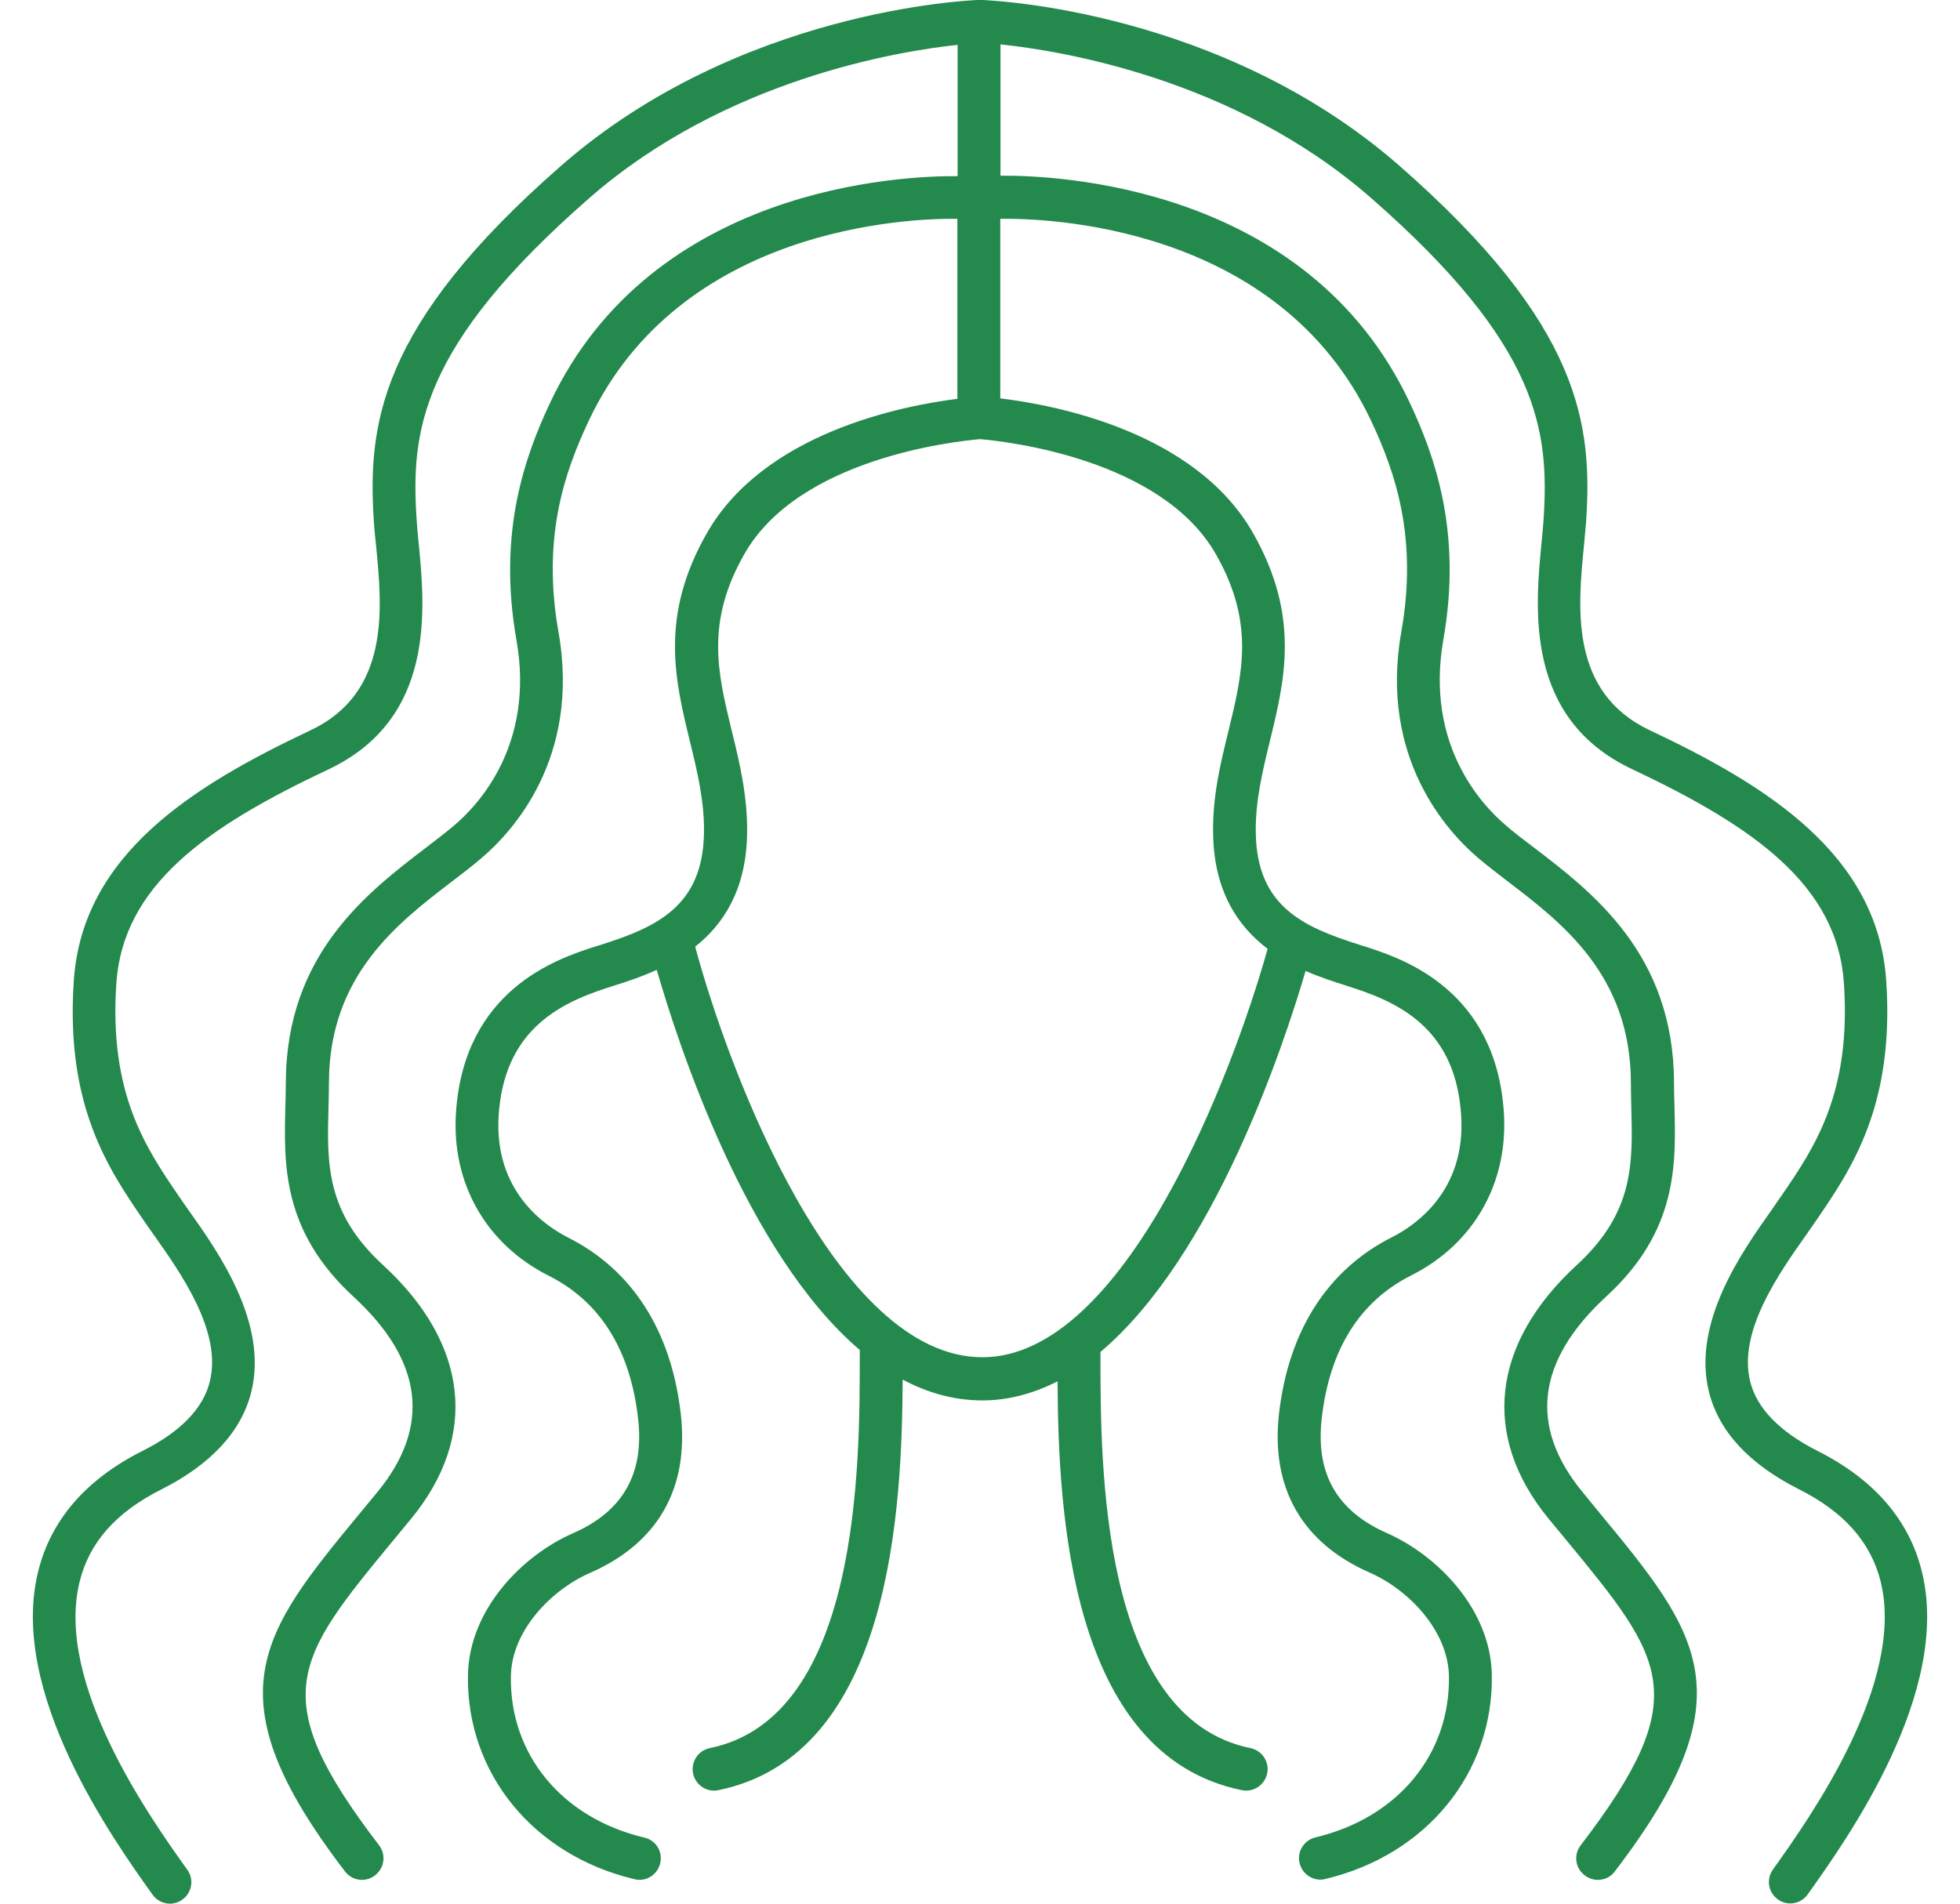 <svg xmlns="http://www.w3.org/2000/svg" fill="none" viewBox="0 0 35 34" height="34" width="35">
<path fill="#24894C" d="M34.318 28.065C34.092 27.146 33.464 26.422 32.46 25.916C31.778 25.571 31.372 25.153 31.253 24.674C31.031 23.782 31.77 22.739 32.257 22.05C32.322 21.958 32.383 21.87 32.441 21.785C33.061 20.877 33.835 19.747 33.682 17.51C33.529 15.264 31.563 14.034 29.46 13.042C28.027 12.364 28.176 10.858 28.284 9.755C28.299 9.605 28.311 9.464 28.322 9.337C28.437 7.613 28.268 5.824 24.973 2.946C21.801 0.18 17.717 0.008 17.544 0C17.533 0 17.464 0 17.46 0C17.288 0.008 13.203 0.18 10.027 2.954C6.732 5.831 6.563 7.621 6.678 9.345C6.686 9.471 6.701 9.609 6.717 9.762C6.824 10.862 6.973 12.372 5.54 13.046C3.437 14.038 1.471 15.264 1.318 17.513C1.165 19.751 1.939 20.881 2.563 21.793C2.617 21.874 2.678 21.958 2.743 22.05C3.23 22.739 3.969 23.782 3.747 24.674C3.628 25.157 3.222 25.575 2.54 25.916C1.537 26.422 0.908 27.146 0.682 28.065C0.146 30.226 2.019 32.851 2.724 33.839C2.797 33.943 2.916 34 3.035 34C3.111 34 3.188 33.977 3.257 33.927C3.429 33.805 3.468 33.563 3.345 33.395C2.697 32.487 0.973 30.069 1.422 28.249C1.594 27.548 2.073 27.008 2.881 26.602C3.77 26.153 4.31 25.567 4.487 24.862C4.793 23.628 3.901 22.364 3.364 21.609C3.303 21.521 3.242 21.437 3.188 21.356C2.606 20.502 1.946 19.536 2.077 17.567C2.196 15.816 3.674 14.774 5.862 13.743C7.786 12.835 7.59 10.866 7.475 9.69C7.46 9.548 7.448 9.414 7.441 9.295C7.333 7.713 7.491 6.184 10.529 3.533C12.95 1.418 16.031 0.916 17.1 0.801V3.146C16.092 3.138 11.644 3.333 9.824 7.192C9.368 8.161 8.885 9.517 9.222 11.429C9.552 13.295 8.548 14.376 8.1 14.751C7.954 14.874 7.786 15 7.609 15.138C6.556 15.943 5.111 17.046 5.104 19.333C5.104 19.475 5.1 19.617 5.096 19.759C5.069 20.801 5.038 21.985 6.31 23.157C7.556 24.303 7.701 25.475 6.743 26.644L6.456 26.992C4.651 29.176 3.747 30.272 6.161 33.425C6.238 33.525 6.349 33.575 6.464 33.575C6.544 33.575 6.628 33.548 6.697 33.494C6.866 33.364 6.897 33.126 6.77 32.958C4.728 30.291 5.264 29.64 7.05 27.479L7.341 27.126C8.552 25.651 8.368 23.996 6.835 22.59C5.816 21.651 5.839 20.782 5.866 19.774C5.87 19.625 5.874 19.479 5.874 19.329C5.881 17.418 7.1 16.487 8.077 15.739C8.264 15.598 8.441 15.46 8.594 15.329C9.142 14.866 10.372 13.544 9.973 11.287C9.674 9.602 10.081 8.433 10.514 7.513C12.153 4.042 16.245 3.897 17.096 3.908V7.123C16.092 7.249 13.64 7.736 12.621 9.525C11.774 11.011 12.054 12.149 12.322 13.249C12.456 13.801 12.582 14.322 12.571 14.889C12.544 16.192 11.72 16.559 10.732 16.874L10.586 16.919C9.958 17.126 8.284 17.674 8.142 19.877C8.061 21.134 8.678 22.218 9.793 22.782C10.717 23.245 11.257 24.107 11.395 25.341C11.506 26.326 11.123 26.996 10.226 27.387C9.337 27.778 8.376 28.736 8.356 29.923C8.33 31.671 9.525 33.134 11.33 33.563C11.36 33.571 11.391 33.575 11.418 33.575C11.59 33.575 11.747 33.456 11.789 33.28C11.839 33.073 11.713 32.866 11.506 32.82C10.035 32.471 9.1 31.337 9.123 29.939C9.134 29.126 9.843 28.395 10.537 28.092C11.747 27.563 12.307 26.582 12.157 25.257C11.989 23.77 11.291 22.678 10.138 22.1C9.74 21.896 8.82 21.284 8.904 19.927C9 18.444 9.927 17.942 10.82 17.651L10.962 17.605C11.18 17.536 11.452 17.448 11.728 17.322C12.1 18.617 13.318 22.375 15.353 24.111V24.211C15.353 26.146 15.36 30.674 12.675 31.222C12.468 31.264 12.334 31.467 12.376 31.674C12.414 31.854 12.571 31.981 12.751 31.981C12.778 31.981 12.801 31.977 12.828 31.973C15.92 31.341 16.107 26.935 16.119 24.64C16.559 24.874 17.035 25.012 17.54 25.012C18.015 25.012 18.464 24.885 18.885 24.671C18.897 26.977 19.096 31.345 22.176 31.973C22.203 31.977 22.226 31.981 22.253 31.981C22.433 31.981 22.59 31.854 22.628 31.674C22.671 31.467 22.537 31.264 22.33 31.222C19.648 30.674 19.651 26.146 19.651 24.211V24.146C21.682 22.433 22.927 18.663 23.314 17.341C23.575 17.456 23.828 17.536 24.035 17.602L24.176 17.648C25.073 17.939 26 18.441 26.092 19.923C26.18 21.28 25.261 21.893 24.858 22.096C23.705 22.678 23.008 23.77 22.839 25.253C22.69 26.575 23.249 27.556 24.46 28.088C25.153 28.391 25.858 29.123 25.874 29.935C25.897 31.333 24.962 32.467 23.491 32.816C23.284 32.866 23.157 33.073 23.207 33.276C23.249 33.452 23.406 33.571 23.579 33.571C23.609 33.571 23.636 33.567 23.667 33.559C25.471 33.13 26.667 31.667 26.64 29.919C26.621 28.732 25.655 27.774 24.77 27.383C23.874 26.988 23.491 26.322 23.602 25.337C23.74 24.103 24.28 23.241 25.203 22.778C26.318 22.215 26.935 21.13 26.855 19.874C26.713 17.671 25.042 17.123 24.41 16.916L24.265 16.87C23.272 16.556 22.448 16.188 22.425 14.885C22.414 14.318 22.54 13.797 22.674 13.245C22.943 12.146 23.222 11.008 22.376 9.521C21.345 7.709 18.847 7.234 17.862 7.115V3.908C18.625 3.897 22.816 3.989 24.483 7.513C24.916 8.433 25.322 9.602 25.023 11.287C24.625 13.544 25.855 14.866 26.402 15.329C26.556 15.46 26.732 15.594 26.92 15.739C27.901 16.487 29.115 17.418 29.123 19.329C29.123 19.479 29.127 19.625 29.13 19.774C29.157 20.782 29.18 21.651 28.161 22.59C26.628 24 26.445 25.651 27.655 27.126L27.947 27.479C29.728 29.64 30.268 30.291 28.226 32.958C28.096 33.126 28.13 33.368 28.299 33.494C28.368 33.548 28.452 33.575 28.533 33.575C28.648 33.575 28.763 33.525 28.835 33.425C31.249 30.272 30.345 29.176 28.54 26.992L28.253 26.64C27.295 25.471 27.441 24.299 28.686 23.153C29.962 21.981 29.927 20.797 29.901 19.755C29.897 19.613 29.893 19.471 29.893 19.329C29.885 17.042 28.441 15.939 27.387 15.134C27.211 15 27.042 14.874 26.897 14.747C26.448 14.368 25.448 13.291 25.774 11.425C26.111 9.517 25.628 8.157 25.172 7.188C23.334 3.28 18.797 3.13 17.866 3.138V0.793C18.897 0.9 22.023 1.387 24.475 3.529C27.51 6.18 27.667 7.705 27.563 9.291C27.556 9.41 27.54 9.54 27.529 9.682C27.414 10.858 27.218 12.828 29.142 13.736C31.326 14.766 32.809 15.812 32.927 17.559C33.061 19.533 32.399 20.498 31.812 21.356C31.759 21.433 31.701 21.513 31.64 21.605C31.104 22.36 30.211 23.625 30.517 24.858C30.694 25.567 31.234 26.149 32.123 26.598C32.931 27.004 33.406 27.544 33.583 28.245C34.031 30.065 32.307 32.483 31.659 33.391C31.537 33.563 31.575 33.801 31.747 33.923C31.816 33.973 31.893 33.996 31.97 33.996C32.088 33.996 32.207 33.939 32.28 33.835C32.981 32.851 34.855 30.226 34.318 28.065ZM21.713 9.9C22.41 11.123 22.188 12.023 21.935 13.065C21.793 13.64 21.648 14.234 21.663 14.904C21.682 15.931 22.115 16.552 22.636 16.946C22.008 19.195 20.081 24.241 17.544 24.241C14.935 24.241 13.015 19.146 12.414 16.908C12.916 16.51 13.322 15.897 13.341 14.9C13.353 14.234 13.211 13.636 13.069 13.061C12.816 12.019 12.594 11.123 13.291 9.897C14.264 8.188 17.027 7.885 17.502 7.843C17.977 7.885 20.74 8.192 21.713 9.9Z"></path>
</svg>
